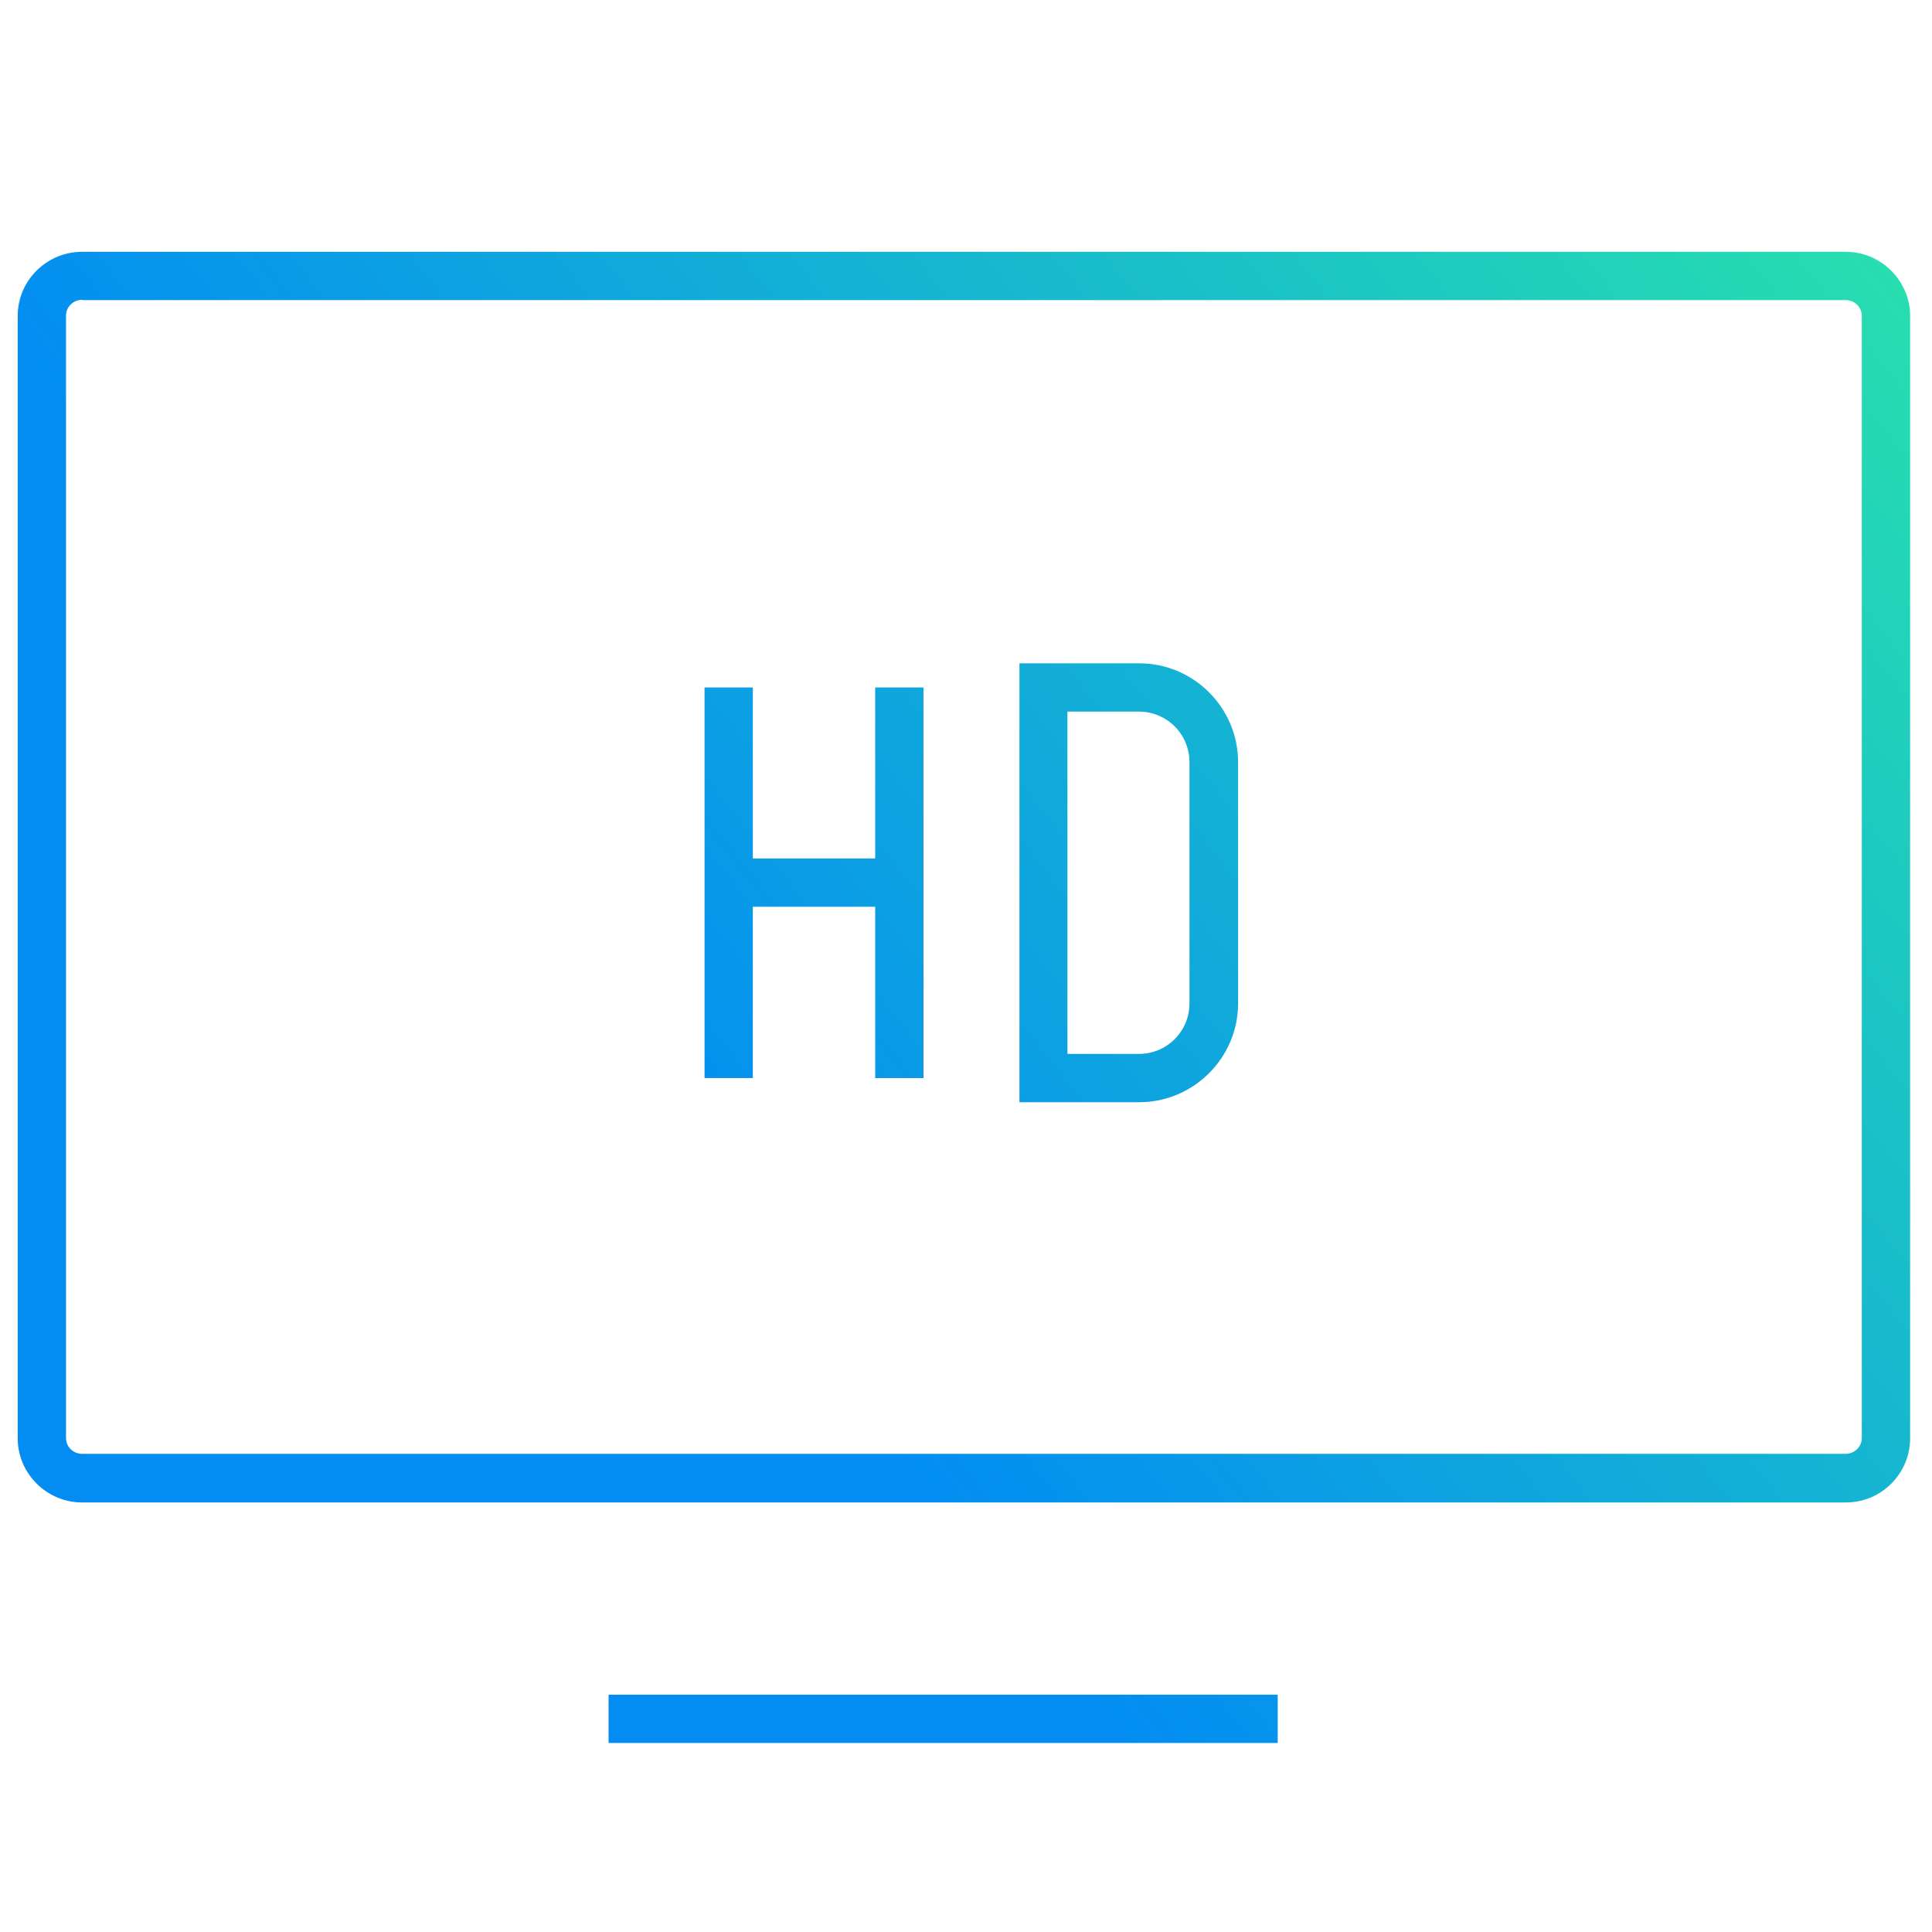 <?xml version="1.0" encoding="UTF-8"?> <!-- Generator: Adobe Illustrator 25.0.0, SVG Export Plug-In . SVG Version: 6.00 Build 0) --> <svg xmlns="http://www.w3.org/2000/svg" xmlns:xlink="http://www.w3.org/1999/xlink" id="Layer_1" x="0px" y="0px" viewBox="0 0 60 60" style="enable-background:new 0 0 60 60;" xml:space="preserve"> <style type="text/css"> .st0{fill:url(#SVGID_1_);} .st1{fill:url(#SVGID_2_);} .st2{fill:url(#SVGID_3_);} .st3{fill:url(#SVGID_4_);} .st4{fill:url(#SVGID_5_);} .st5{fill:url(#SVGID_6_);} </style> <g> <g> <linearGradient id="SVGID_1_" gradientUnits="userSpaceOnUse" x1="-41.81" y1="84.3" x2="90.533" y2="-20.957"> <stop offset="0" style="stop-color:#253B4D"></stop> <stop offset="0.322" style="stop-color:#038DF2"></stop> <stop offset="0.466" style="stop-color:#038DF2"></stop> <stop offset="0.752" style="stop-color:#28E0AE"></stop> <stop offset="0.898" style="stop-color:#28E0AE"></stop> <stop offset="1" style="stop-color:#28E0AE"></stop> </linearGradient> <path class="st0" d="M57.33,46.66H2.55c-1.1,0-2-0.9-2-1.99V9.81c0-1.1,0.9-1.99,2-1.99h54.77c1.1,0,2,0.9,2,1.99v34.86 C59.32,45.76,58.43,46.66,57.33,46.66z M2.55,9.31c-0.27,0-0.5,0.22-0.5,0.49v34.86c0,0.27,0.22,0.49,0.5,0.49h54.77 c0.27,0,0.5-0.22,0.5-0.49V9.81c0-0.27-0.22-0.49-0.5-0.49H2.55z"></path> </g> <g> <linearGradient id="SVGID_2_" gradientUnits="userSpaceOnUse" x1="-29.327" y1="99.995" x2="103.016" y2="-5.262"> <stop offset="0" style="stop-color:#253B4D"></stop> <stop offset="0.322" style="stop-color:#038DF2"></stop> <stop offset="0.466" style="stop-color:#038DF2"></stop> <stop offset="0.752" style="stop-color:#28E0AE"></stop> <stop offset="0.898" style="stop-color:#28E0AE"></stop> <stop offset="1" style="stop-color:#28E0AE"></stop> </linearGradient> <rect x="18.9" y="52.63" class="st1" width="20.78" height="1.5"></rect> </g> <g> <g> <linearGradient id="SVGID_3_" gradientUnits="userSpaceOnUse" x1="-44.556" y1="80.847" x2="87.786" y2="-24.41"> <stop offset="0" style="stop-color:#253B4D"></stop> <stop offset="0.322" style="stop-color:#038DF2"></stop> <stop offset="0.466" style="stop-color:#038DF2"></stop> <stop offset="0.752" style="stop-color:#28E0AE"></stop> <stop offset="0.898" style="stop-color:#28E0AE"></stop> <stop offset="1" style="stop-color:#28E0AE"></stop> </linearGradient> <rect x="21.88" y="21.35" class="st2" width="1.5" height="12.13"></rect> </g> <g> <linearGradient id="SVGID_4_" gradientUnits="userSpaceOnUse" x1="-42.501" y1="83.432" x2="89.842" y2="-21.825"> <stop offset="0" style="stop-color:#253B4D"></stop> <stop offset="0.322" style="stop-color:#038DF2"></stop> <stop offset="0.466" style="stop-color:#038DF2"></stop> <stop offset="0.752" style="stop-color:#28E0AE"></stop> <stop offset="0.898" style="stop-color:#28E0AE"></stop> <stop offset="1" style="stop-color:#28E0AE"></stop> </linearGradient> <rect x="27.18" y="21.35" class="st3" width="1.5" height="12.13"></rect> </g> <g> <linearGradient id="SVGID_5_" gradientUnits="userSpaceOnUse" x1="-43.529" y1="82.139" x2="88.814" y2="-23.118"> <stop offset="0" style="stop-color:#253B4D"></stop> <stop offset="0.322" style="stop-color:#038DF2"></stop> <stop offset="0.466" style="stop-color:#038DF2"></stop> <stop offset="0.752" style="stop-color:#28E0AE"></stop> <stop offset="0.898" style="stop-color:#28E0AE"></stop> <stop offset="1" style="stop-color:#28E0AE"></stop> </linearGradient> <rect x="22.63" y="26.66" class="st4" width="5.31" height="1.5"></rect> </g> <g> <linearGradient id="SVGID_6_" gradientUnits="userSpaceOnUse" x1="-40.131" y1="86.412" x2="92.212" y2="-18.846"> <stop offset="0" style="stop-color:#253B4D"></stop> <stop offset="0.322" style="stop-color:#038DF2"></stop> <stop offset="0.466" style="stop-color:#038DF2"></stop> <stop offset="0.752" style="stop-color:#28E0AE"></stop> <stop offset="0.898" style="stop-color:#28E0AE"></stop> <stop offset="1" style="stop-color:#28E0AE"></stop> </linearGradient> <path class="st5" d="M35.38,34.23h-3.72V20.6h3.72c1.69,0,3.07,1.38,3.07,3.07v7.49C38.45,32.85,37.07,34.23,35.38,34.23z M33.15,32.73h2.22c0.87,0,1.57-0.7,1.57-1.57v-7.49c0-0.87-0.7-1.57-1.57-1.57h-2.22V32.73z"></path> </g> </g> </g> </svg> 